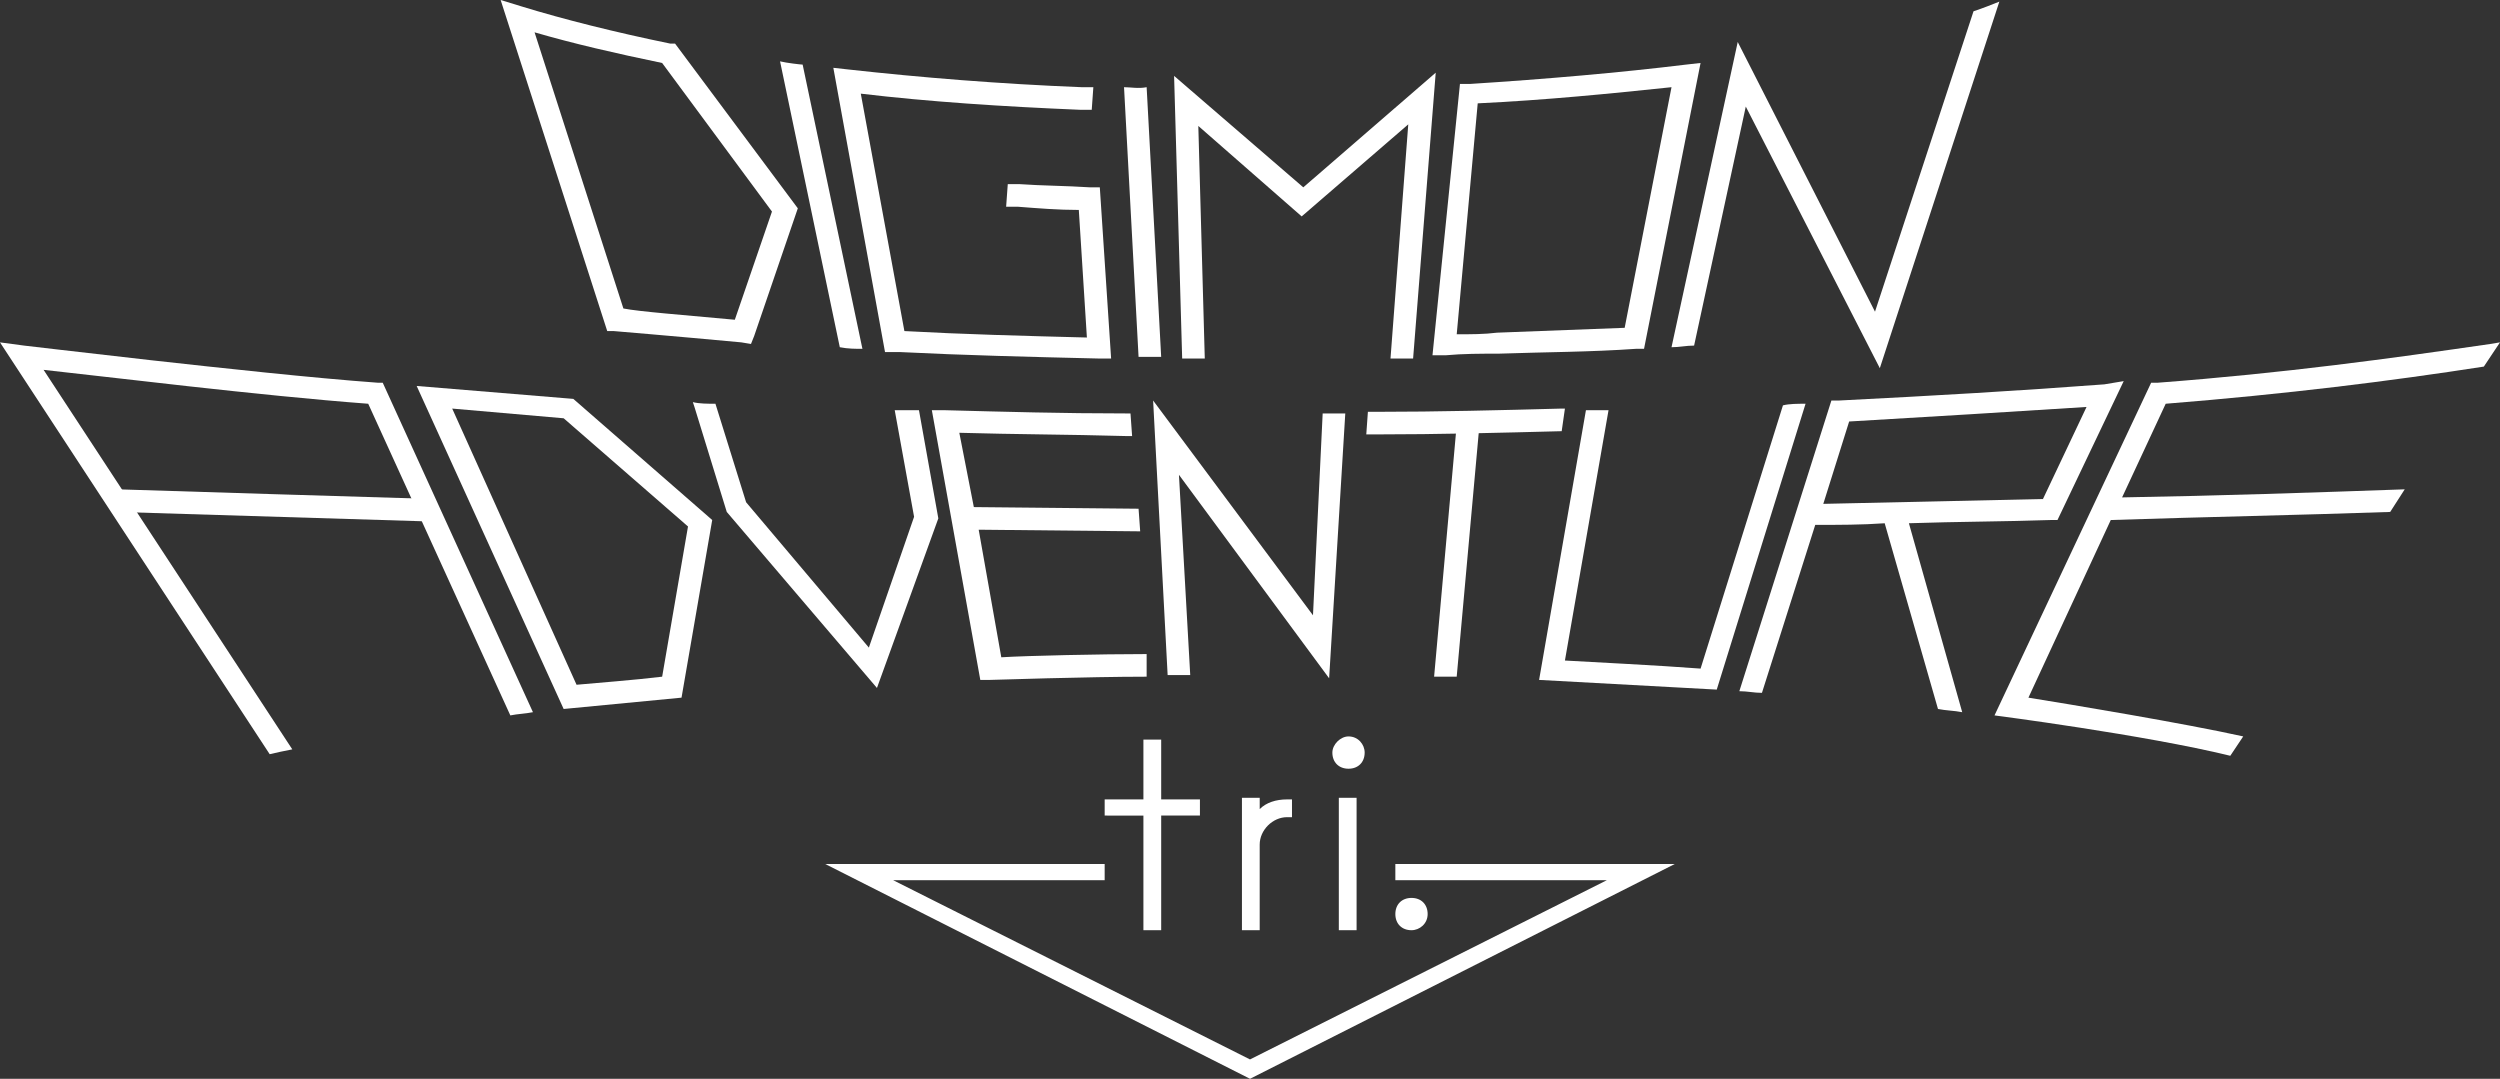 <?xml version="1.0" encoding="utf-8"?>
<!-- Generator: Adobe Illustrator 16.0.3, SVG Export Plug-In . SVG Version: 6.00 Build 0)  -->
<!DOCTYPE svg PUBLIC "-//W3C//DTD SVG 1.1//EN" "http://www.w3.org/Graphics/SVG/1.1/DTD/svg11.dtd">
<svg version="1.1" id="レイヤー_1" xmlns="http://www.w3.org/2000/svg" xmlns:xlink="http://www.w3.org/1999/xlink" x="0px"
	 y="0px" width="154.8px" height="66.8px" viewBox="0 0 154.8 66.8" enable-background="new 0 0 154.8 66.8" xml:space="preserve">
<rect x="0" y="0" width="154.8" height="66.8" fill="#333333" stroke="none"/>
<g>
	<path fill="#FFFFFF" d="M70.8,57.599h1.101v-7.1H74.3v-1h-2.399v-3.701H70.8V49.5h-2.399v1H70.8V57.599z M83.5,47.599
		c0.6,0,1-0.4,1-1c0-0.5-0.4-1-1-1c-0.5,0-1,0.5-1,1C82.5,47.199,82.9,47.599,83.5,47.599z M82.9,57.599H84V49.4H82.9V57.599z
		 M88.4,56.599c0-0.6-0.399-1-1-1c-0.6,0-1,0.4-1,1s0.4,1,1,1C87.9,57.599,88.4,57.199,88.4,56.599z M78,52.298
		c0-0.898,0.8-1.699,1.699-1.699H80v-1.1H79.7l0,0c-0.699,0-1.3,0.199-1.699,0.6V49.4h-1.1v8.199H78V52.298z M86.4,53.5v1H99.5
		l-22.1,11.1L55.3,54.5h13.101v-1H51.1l26.301,13.299L103.7,53.5H86.4z"/>
	<path fill="#FFFFFF" d="M7.3,31.699v-1.4c6.3,0.201,12.899,0.4,19.601,0.601l0,0v1.399C20.2,32.1,13.7,31.899,7.3,31.699
		L7.3,31.699z"/>
	<path fill="#FFFFFF" d="M45.901,21.199C41.6,20.799,38,20.5,38,20.5l0,0h-0.4L31,0l1.3,0.399c2.601,0.8,5.8,1.601,9.2,2.3l0,0h0.3
		l7.601,10.2L46.7,20.799l-0.199,0.5L45.901,21.199L45.901,21.199z M45.5,19.799l2.3-6.699l-6.8-9.2c-2.9-0.601-5.5-1.2-7.9-1.899
		l0,0l5.5,17.1C39.6,19.299,42.3,19.5,45.5,19.799L45.5,19.799z"/>
	<path fill="#FFFFFF" d="M68,22.199C63.8,22.1,59.7,22,55.7,21.799l0,0H54.8l-3.2-17.6l0.9,0.1c4.5,0.5,9.4,0.9,14.5,1.101l0,0H67.7
		l-0.1,1.399h-0.699c-4.801-0.199-9.4-0.5-13.601-1l0,0L56,20.5c3.6,0.199,7.4,0.299,11.3,0.399l0,0L66.8,13
		c-1.3,0-2.5-0.101-3.8-0.201l0,0l0,0h-0.7l0.101-1.399H63.1c1.4,0.101,2.9,0.101,4.4,0.2l0,0h0.6l0.7,10.6H68L68,22.199z"/>
	<path fill="#FFFFFF" d="M53.401,21.6L49.7,4c-0.1,0-1-0.101-1.399-0.201L52,21.5C52.5,21.6,53,21.6,53.401,21.6z"/>
	<path fill="#FFFFFF" d="M25.8,23.899l9.7,0.8l8.6,7.5l-1.9,11L34.901,43.9L25.8,23.899z M35.7,42.4
		c1.101-0.102,3.701-0.301,5.301-0.5l0,0l1.6-9.3l-7.699-6.7L28,25.299L35.7,42.4L35.7,42.4z"/>
	<path fill="#FFFFFF" d="M105.3,41.4c-2.601-0.201-6.7-0.4-8.4-0.5l2.7-15.5c-0.5,0-0.899,0-1.399,0l-2.9,16.7l11,0.6L111.8,25
		c-0.5,0-1,0-1.4,0.1L105.3,41.4z M55.401,25.399L56.6,32l-2.8,8.099l-7.601-9L44.3,25c-0.5,0-1,0-1.399-0.101l0.1,0.3l2,6.5
		l9.3,10.9l3.8-10.5l-1.199-6.7C56.401,25.399,55.901,25.399,55.401,25.399z"/>
	<path fill="#FFFFFF" d="M88.8,41.9c0.5,0,0.899,0,1.399,0l1.4-15.5l-1.4-0.101L88.8,41.9z M130.3,23.799
		c-5.3,0.4-10.5,0.701-16.4,1h-0.5l-5.7,18c0.5,0,0.9,0.102,1.4,0.102l3.3-10.4c1.4,0,2.9,0,4.3-0.101L120,43.9
		c0.5,0.1,1,0.1,1.5,0.199l-3.301-11.7c3-0.101,5.9-0.101,8.801-0.2h0.399l4.101-8.6L130.3,23.799z M126.5,30.899
		c-4.5,0.101-9,0.2-13.601,0.3l1.601-5.1c5.199-0.301,10-0.6,14.699-0.9L126.5,30.899z M23.401,23.699
		c-4.101-0.3-9.601-0.9-14.101-1.4c-4.399-0.5-7.8-0.899-7.8-0.899l-1.5-0.2l16.699,25.5c0.4-0.1,0.9-0.199,1.4-0.299l-15.4-23.5
		C6.401,23.299,16.1,24.5,22.8,25l8.8,19.298c0.5-0.1,0.9-0.1,1.4-0.199l-9.301-20.4H23.401z M81.3,38.099l-9.899-13.3l0.899,17
		c0.5,0,0.899,0,1.399,0l0,0L73,29.399L82.3,42l1-16.4c-0.5,0-0.9,0-1.4,0L81.3,38.099z"/>
	<path fill="#FFFFFF" d="M138.1,46.798l0.8-1.199c-3.6-0.801-10.8-2-13.3-2.4l5.1-11c6.101-0.199,11.5-0.3,17.301-0.5l0.899-1.4
		c-5.7,0.201-11.5,0.4-17.5,0.5L134.1,25c7.5-0.601,13.9-1.4,19.7-2.301l1-1.5l-0.601,0.1c-6.199,0.9-12.699,1.801-20.6,2.4h-0.4
		L123.5,44.298C123.5,44.298,132.8,45.5,138.1,46.798z"/>
	<path fill="#FFFFFF" d="M71,40.5L71,40.5c-2.801,0-7.4,0.1-9,0.199l-1.4-7.9l10,0.101L70.5,31.5l-10.2-0.101l-0.899-4.601
		C62.901,26.899,66.1,26.899,69.7,27h0.4L70,25.6H69.7c-3.899,0-7.399-0.1-11.199-0.2H57.7l3,16.7H61.3c0,0,6.2-0.199,9.601-0.199
		H71V40.5z"/>
	<path fill="#FFFFFF" d="M85.2,26.899c3.9,0,7.7-0.101,11.5-0.2l0.2-1.4h-0.2c-3.8,0.101-7.6,0.201-11.5,0.201h-0.5l-0.1,1.399H85.2
		L85.2,26.899z"/>
	<path fill="#FFFFFF" d="M90.4,5.199H91c4.7-0.3,9.3-0.699,13.399-1.199l0,0l0.9-0.101l-3.5,17.7h-0.5
		c-2.8,0.199-5.601,0.199-8.5,0.3l0,0c-1.101,0-2.2,0-3.3,0.101l0,0h-0.8L90.4,5.199L90.4,5.199z M90.2,20.699c0.9,0,1.7,0,2.5-0.1
		l0,0c2.7-0.1,5.4-0.2,7.9-0.301l0,0l2.9-14.899c-3.801,0.399-7.801,0.8-12,1l0,0L90.2,20.699L90.2,20.699z"/>
	<path fill="#FFFFFF" d="M69.6,5.399l0.9,16.7c0.5,0,0.9,0,1.4,0L71,5.399C70.5,5.5,70,5.399,69.6,5.399z M72.7,4.699l0.5,17.5
		c0.5,0,0.9,0,1.4,0l-0.4-14.4l6.4,5.601l6.6-5.7l-1.1,14.5c0.5,0,0.9,0,1.4,0L88.9,4.5l-8.2,7.1L72.7,4.699z M122.2,0.699
		l-6.1,18.6L107.6,2.6l-4.1,18.9c0.5,0,0.899-0.101,1.399-0.101l3.2-14.8l8.3,16.199L123.8,0.1C123.3,0.299,122.8,0.5,122.2,0.699z"
		/>
</g>
</svg>
